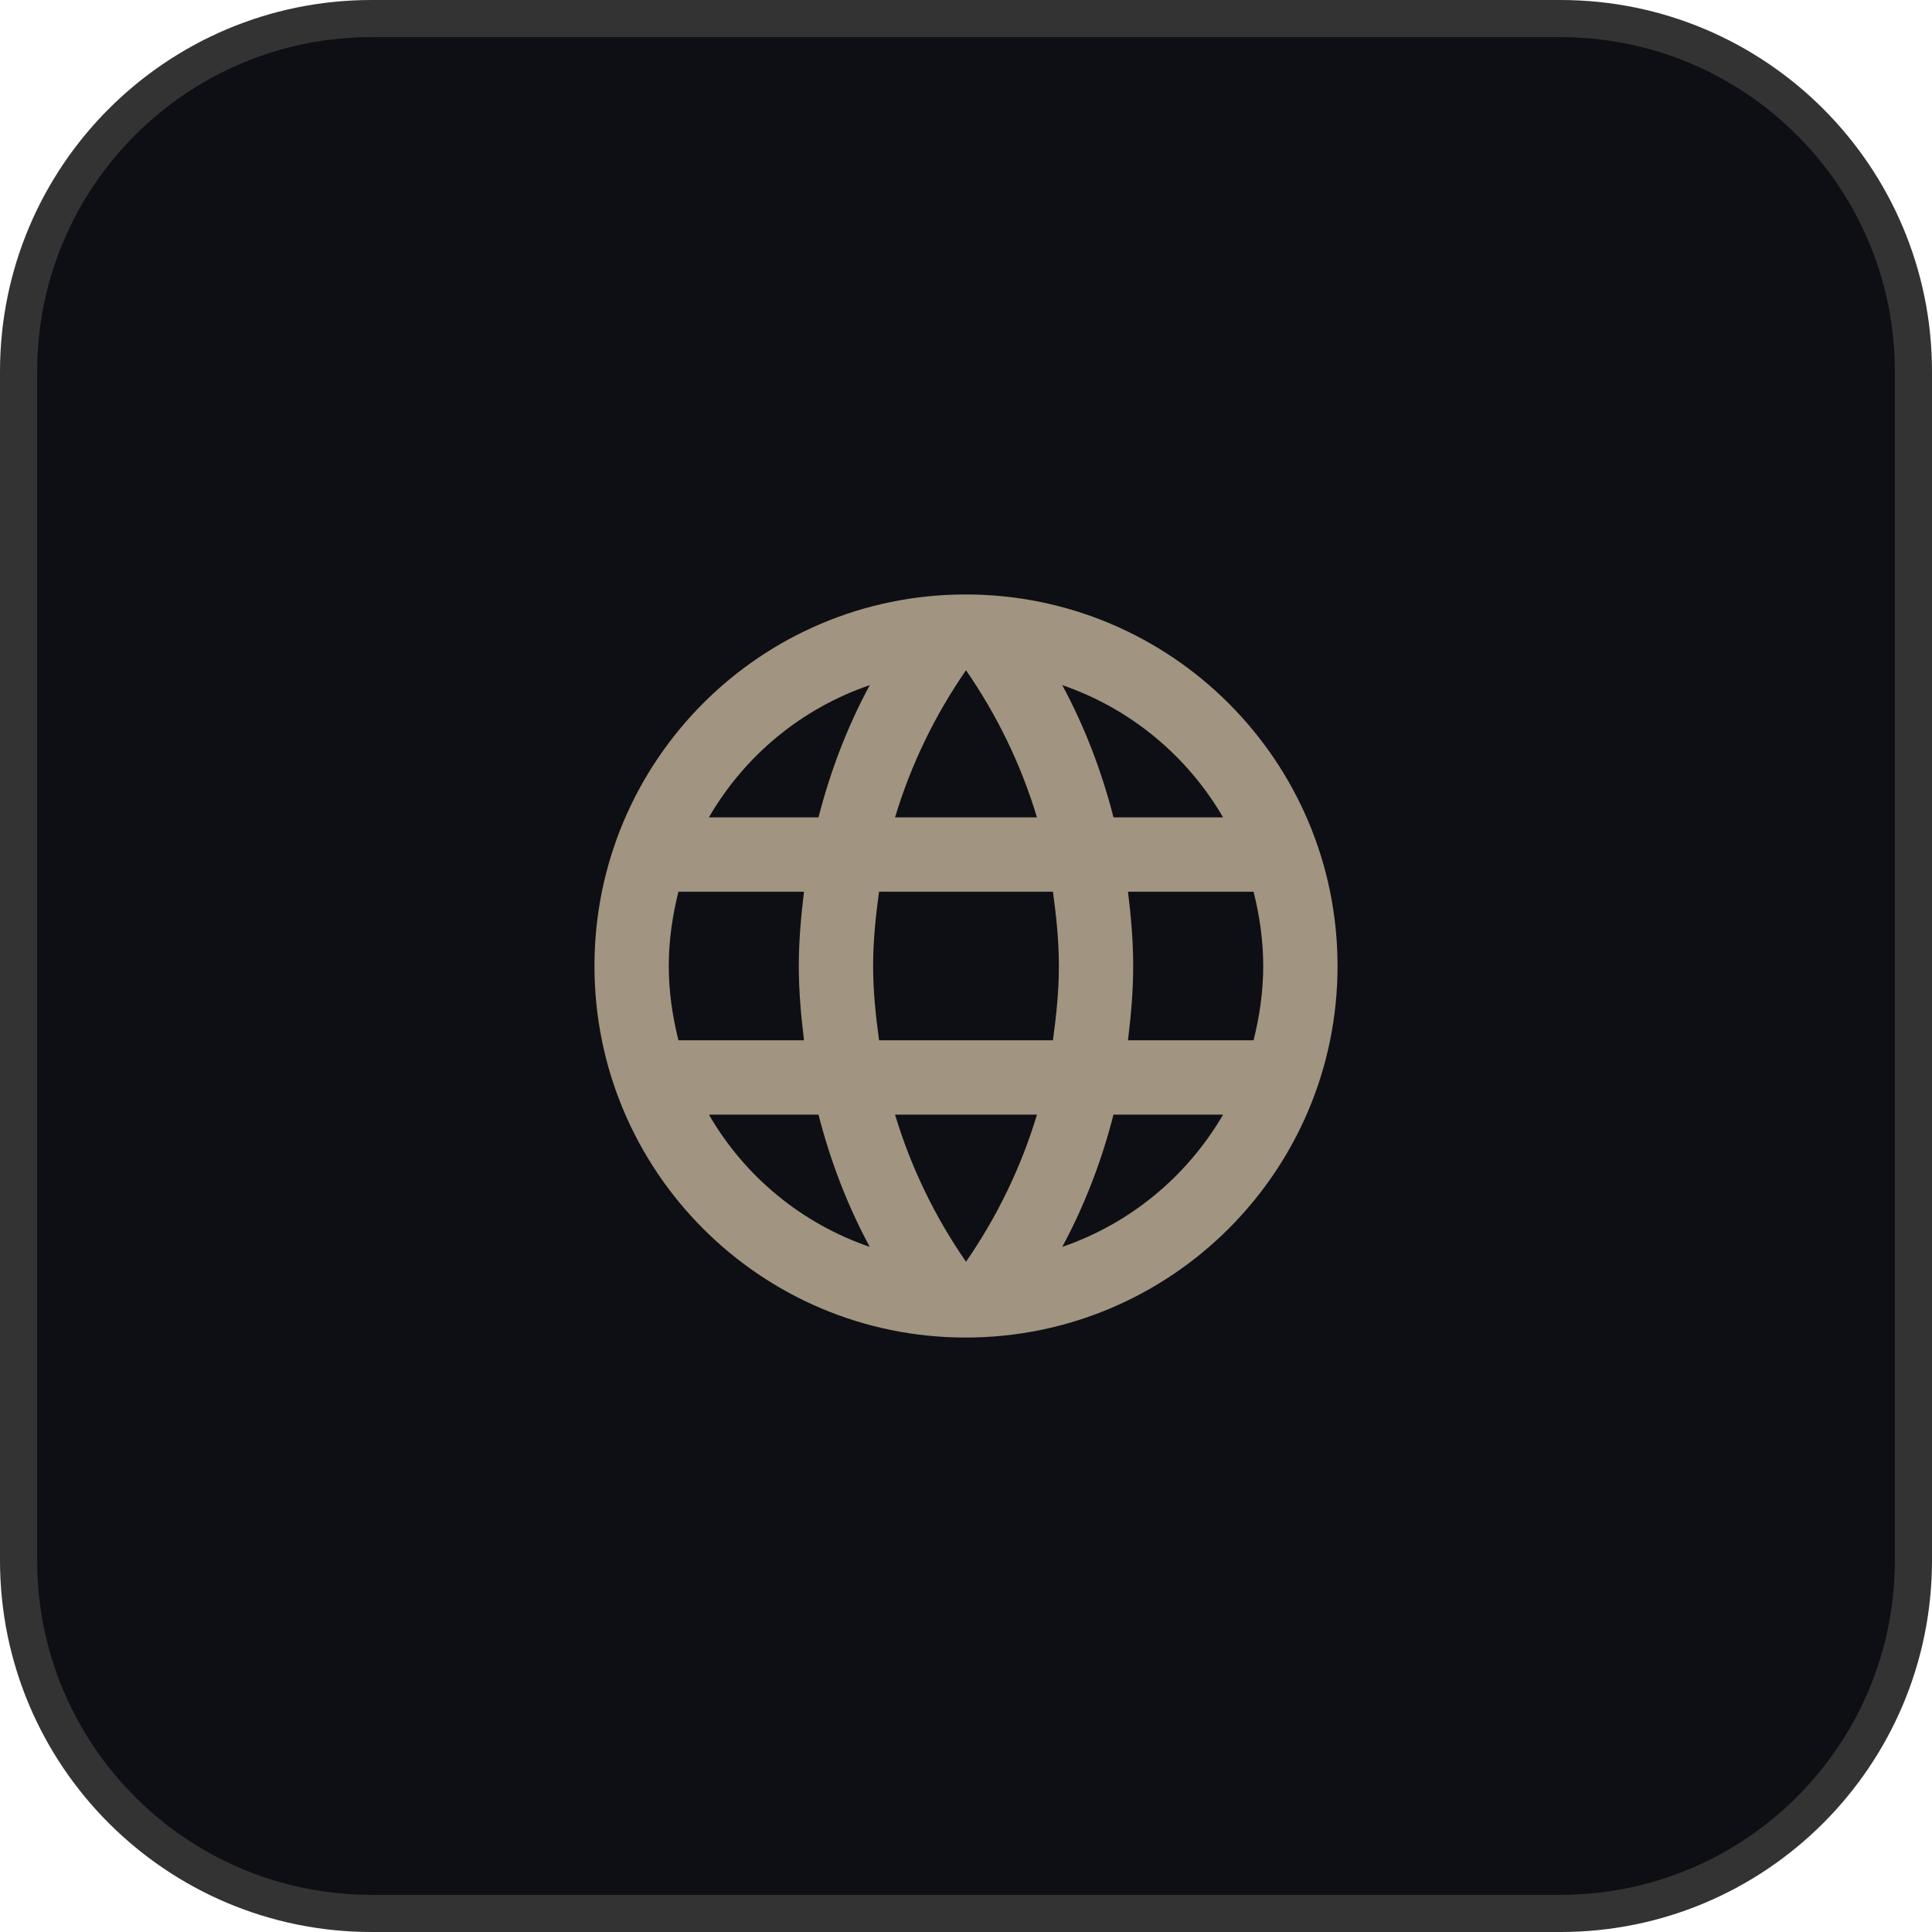 <svg width="52" height="52" viewBox="0 0 52 52" fill="none" xmlns="http://www.w3.org/2000/svg">
<path d="M10 0.5H42C47.247 0.5 51.5 4.753 51.5 10V42C51.5 47.247 47.247 51.5 42 51.5H10C4.753 51.5 0.5 47.247 0.5 42V10C0.5 4.753 4.753 0.5 10 0.5Z" fill="#0E0F15"/>
<path d="M10 0.5H42C47.247 0.5 51.5 4.753 51.5 10V42C51.5 47.247 47.247 51.5 42 51.5H10C4.753 51.5 0.5 47.247 0.5 42V10C0.5 4.753 4.753 0.5 10 0.5Z" stroke="#333333"/>
<g clip-path="url(#clip0_35_58411)">
<path d="M25.99 16C20.47 16 16 20.48 16 26C16 31.52 20.47 36 25.99 36C31.52 36 36 31.52 36 26C36 20.48 31.52 16 25.99 16ZM32.92 22H29.97C29.65 20.75 29.19 19.55 28.59 18.44C30.43 19.07 31.96 20.35 32.92 22ZM26 18.04C26.83 19.24 27.48 20.57 27.91 22H24.09C24.52 20.57 25.17 19.24 26 18.04ZM18.26 28C18.1 27.36 18 26.69 18 26C18 25.31 18.1 24.64 18.26 24H21.64C21.56 24.66 21.5 25.32 21.5 26C21.5 26.68 21.56 27.34 21.64 28H18.26ZM19.08 30H22.03C22.35 31.25 22.81 32.45 23.41 33.56C21.57 32.93 20.04 31.66 19.08 30ZM22.03 22H19.08C20.04 20.34 21.57 19.07 23.41 18.44C22.81 19.55 22.35 20.75 22.03 22ZM26 33.96C25.17 32.76 24.52 31.43 24.09 30H27.91C27.48 31.43 26.83 32.76 26 33.96ZM28.34 28H23.66C23.57 27.34 23.5 26.68 23.5 26C23.5 25.32 23.57 24.65 23.66 24H28.34C28.43 24.65 28.5 25.32 28.5 26C28.5 26.68 28.43 27.34 28.34 28ZM28.59 33.56C29.19 32.45 29.65 31.25 29.97 30H32.92C31.96 31.65 30.43 32.93 28.59 33.56ZM30.36 28C30.44 27.34 30.5 26.68 30.5 26C30.5 25.32 30.44 24.66 30.36 24H33.74C33.9 24.64 34 25.31 34 26C34 26.69 33.9 27.36 33.74 28H30.36Z" fill="#A19581"/>
</g>
<defs>
<clipPath id="clip0_35_58411">
<rect width="24" height="24" fill="white" transform="translate(14 14)"/>
</clipPath>
</defs>
</svg>
